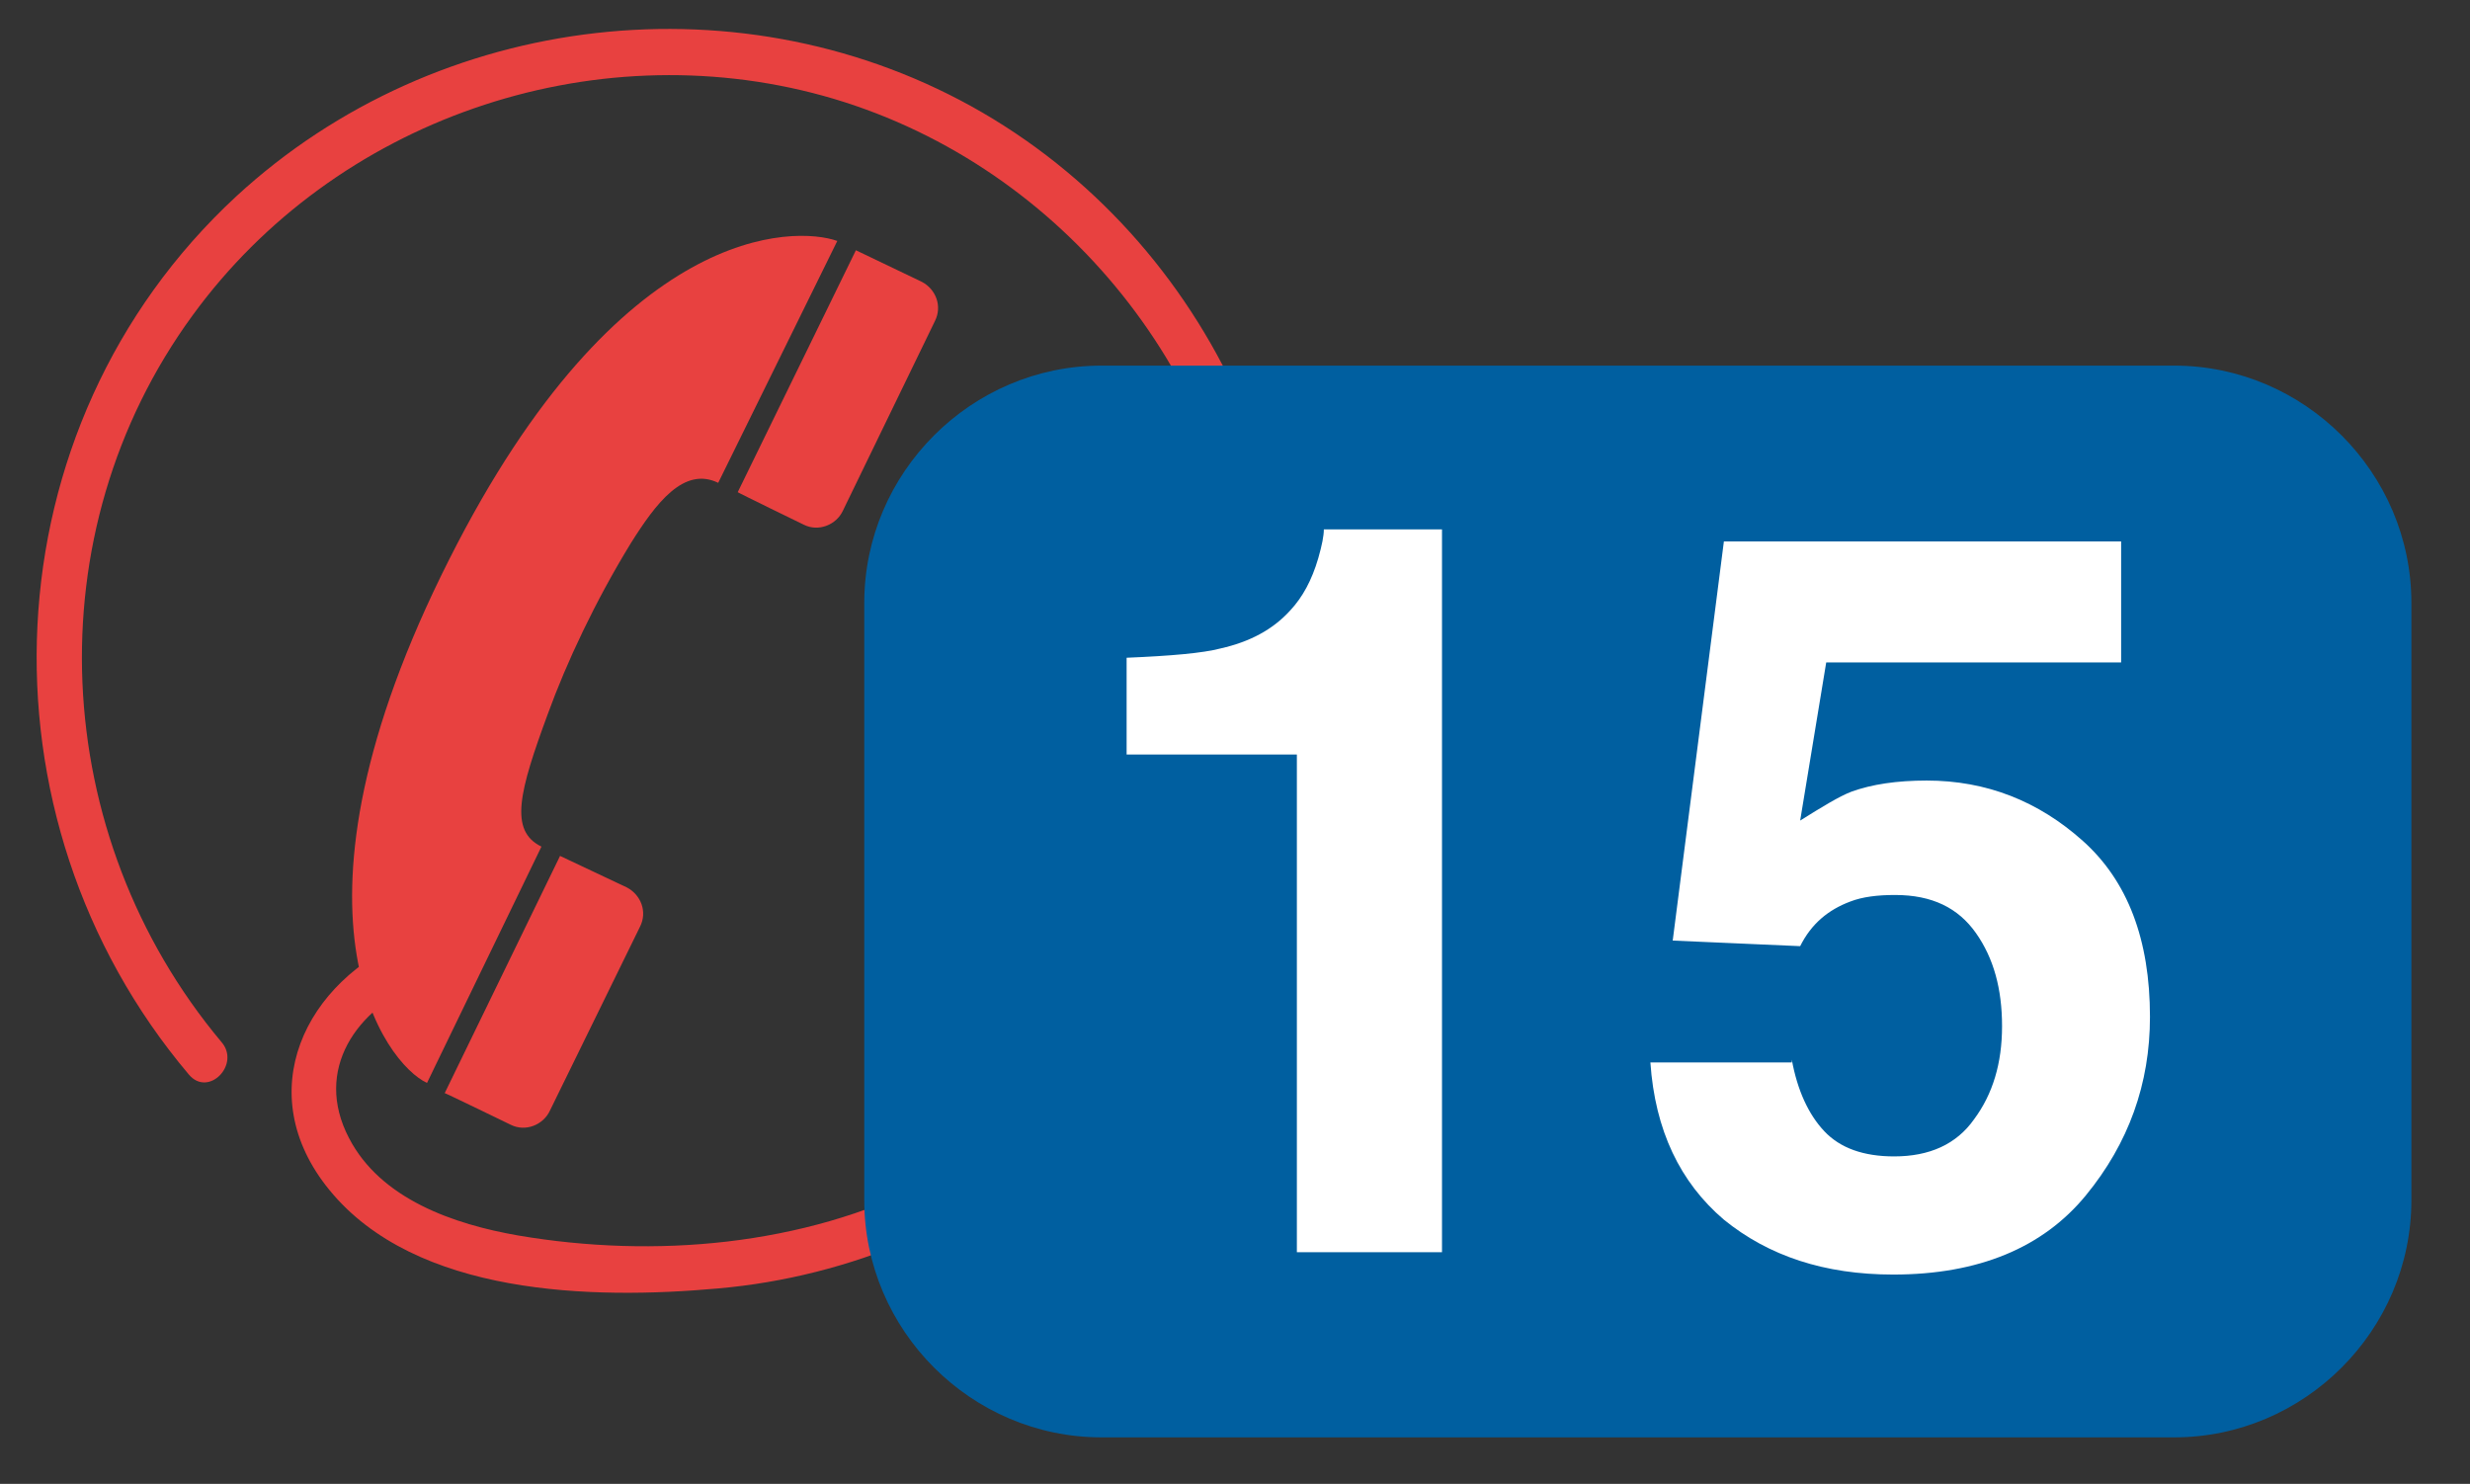 <?xml version="1.0" encoding="utf-8"?>
<!-- Generator: Adobe Illustrator 21.0.2, SVG Export Plug-In . SVG Version: 6.00 Build 0)  -->
<svg version="1.1" id="Calque_1" xmlns="http://www.w3.org/2000/svg" xmlns:xlink="http://www.w3.org/1999/xlink" x="0px" y="0px"
	 viewBox="0 0 265.5 159.5" style="enable-background:new 0 0 265.5 159.5;" xml:space="preserve">
<rect x="0" y="0" width="265.5" height="159.5" fill="#333333" stroke="none"/>
<style type="text/css">
	.st0{fill:#E84140;}
	.st1{fill:#005FA0;}
	.st2{fill:#FFFFFF;}
</style>
<g id="g1941">
	<path id="path1943" class="st0" d="M90,25.9c-4.5-1.6-23.4-2.1-41.7,34.2c-19.3,38.2-6.8,54.3-2.4,56.3L58.2,91
		c-3.5-1.7-2.4-5.9,0.7-14.3c2-5.5,5.1-12.1,8.9-18.3c2.7-4.3,5.7-8.3,9.4-6.5L90,25.9z"/>
	<path id="path1945" class="st0" d="M54.9,120.9c1.6,0.8,3.5,0,4.2-1.5l0,0c0,0,9.7-19.8,9.7-19.8c0.8-1.6,0.1-3.4-1.4-4.2L60.2,92
		l-12.4,25.5C47.7,117.4,54.9,120.9,54.9,120.9L54.9,120.9z"/>
	<path id="path1947" class="st0" d="M86.4,56.4c1.6,0.8,3.5,0,4.2-1.5l0,0c0,0,9.9-20.4,9.9-20.4c0.8-1.6,0.1-3.4-1.4-4.2L92,26.9
		l-12.7,26C79.2,52.9,86.4,56.4,86.4,56.4L86.4,56.4z"/>
</g>
<g>
	<g>
		<path class="st0" d="M44.1,100.8c-11.4,4.6-17.2,16.7-8.7,27.1c9.3,11.4,28.3,11.8,41.7,10.6c28.9-2.5,53.9-23.7,60.5-52
			c6.7-28.8-6.4-59.5-32-74.4C80.1-2.7,47.1,1.1,25.4,21.1c-26.8,24.8-28.5,66.7-5.1,94.4c2.1,2.5,5.6-1.1,3.5-3.5
			C5.2,89.8,3.6,57.3,20.7,33.9c15.3-21,42.8-30.5,67.8-23.6c24.9,6.9,43.5,29.3,45.7,55c2.2,25.6-11.6,50.4-34.6,61.9
			c-13.3,6.7-29.2,8.1-43.9,5.6c-6.9-1.2-14.8-3.9-18.2-10.5c-3.8-7.3,0.8-13.9,7.8-16.7C48.4,104.5,47.1,99.6,44.1,100.8
			L44.1,100.8z"/>
	</g>
</g>
<path class="st1" d="M118.4,154.5h115.3c14,0,25.5-11.5,25.5-25.5V64.8c0-14-11.5-25.5-25.5-25.5H118.4c-14,0-25.5,11.5-25.5,25.5
	V129C92.9,143,104.4,154.5,118.4,154.5z"/>
<g>
	<path class="st2" d="M121.1,81.1V70.7c4.8-0.2,8.2-0.5,10.1-1c3.1-0.7,5.6-2,7.5-4.1c1.3-1.4,2.3-3.2,3-5.6
		c0.4-1.4,0.6-2.4,0.6-3.1H155v77.7h-15.6V81.1H121.1z"/>
	<path class="st2" d="M192.6,113.9c0.6,3.3,1.8,5.9,3.5,7.7c1.7,1.8,4.2,2.7,7.5,2.7c3.8,0,6.7-1.3,8.6-4c2-2.7,3-6,3-10
		c0-4-0.9-7.3-2.8-10c-1.9-2.7-4.7-4.1-8.7-4.1c-1.9,0-3.5,0.2-4.8,0.7c-2.4,0.9-4.2,2.4-5.4,4.8l-13.7-0.6l5.5-42.9H228v13h-31.7
		l-2.8,17c2.4-1.5,4.2-2.6,5.5-3.1c2.2-0.8,4.9-1.2,8.1-1.2c6.4,0,12,2.2,16.8,6.5c4.8,4.3,7.2,10.6,7.2,18.9
		c0,7.2-2.3,13.6-6.9,19.2c-4.6,5.6-11.5,8.5-20.7,8.5c-7.4,0-13.4-2-18.2-5.9c-4.7-4-7.4-9.6-7.9-16.9H192.6z"/>
</g>
</svg>
